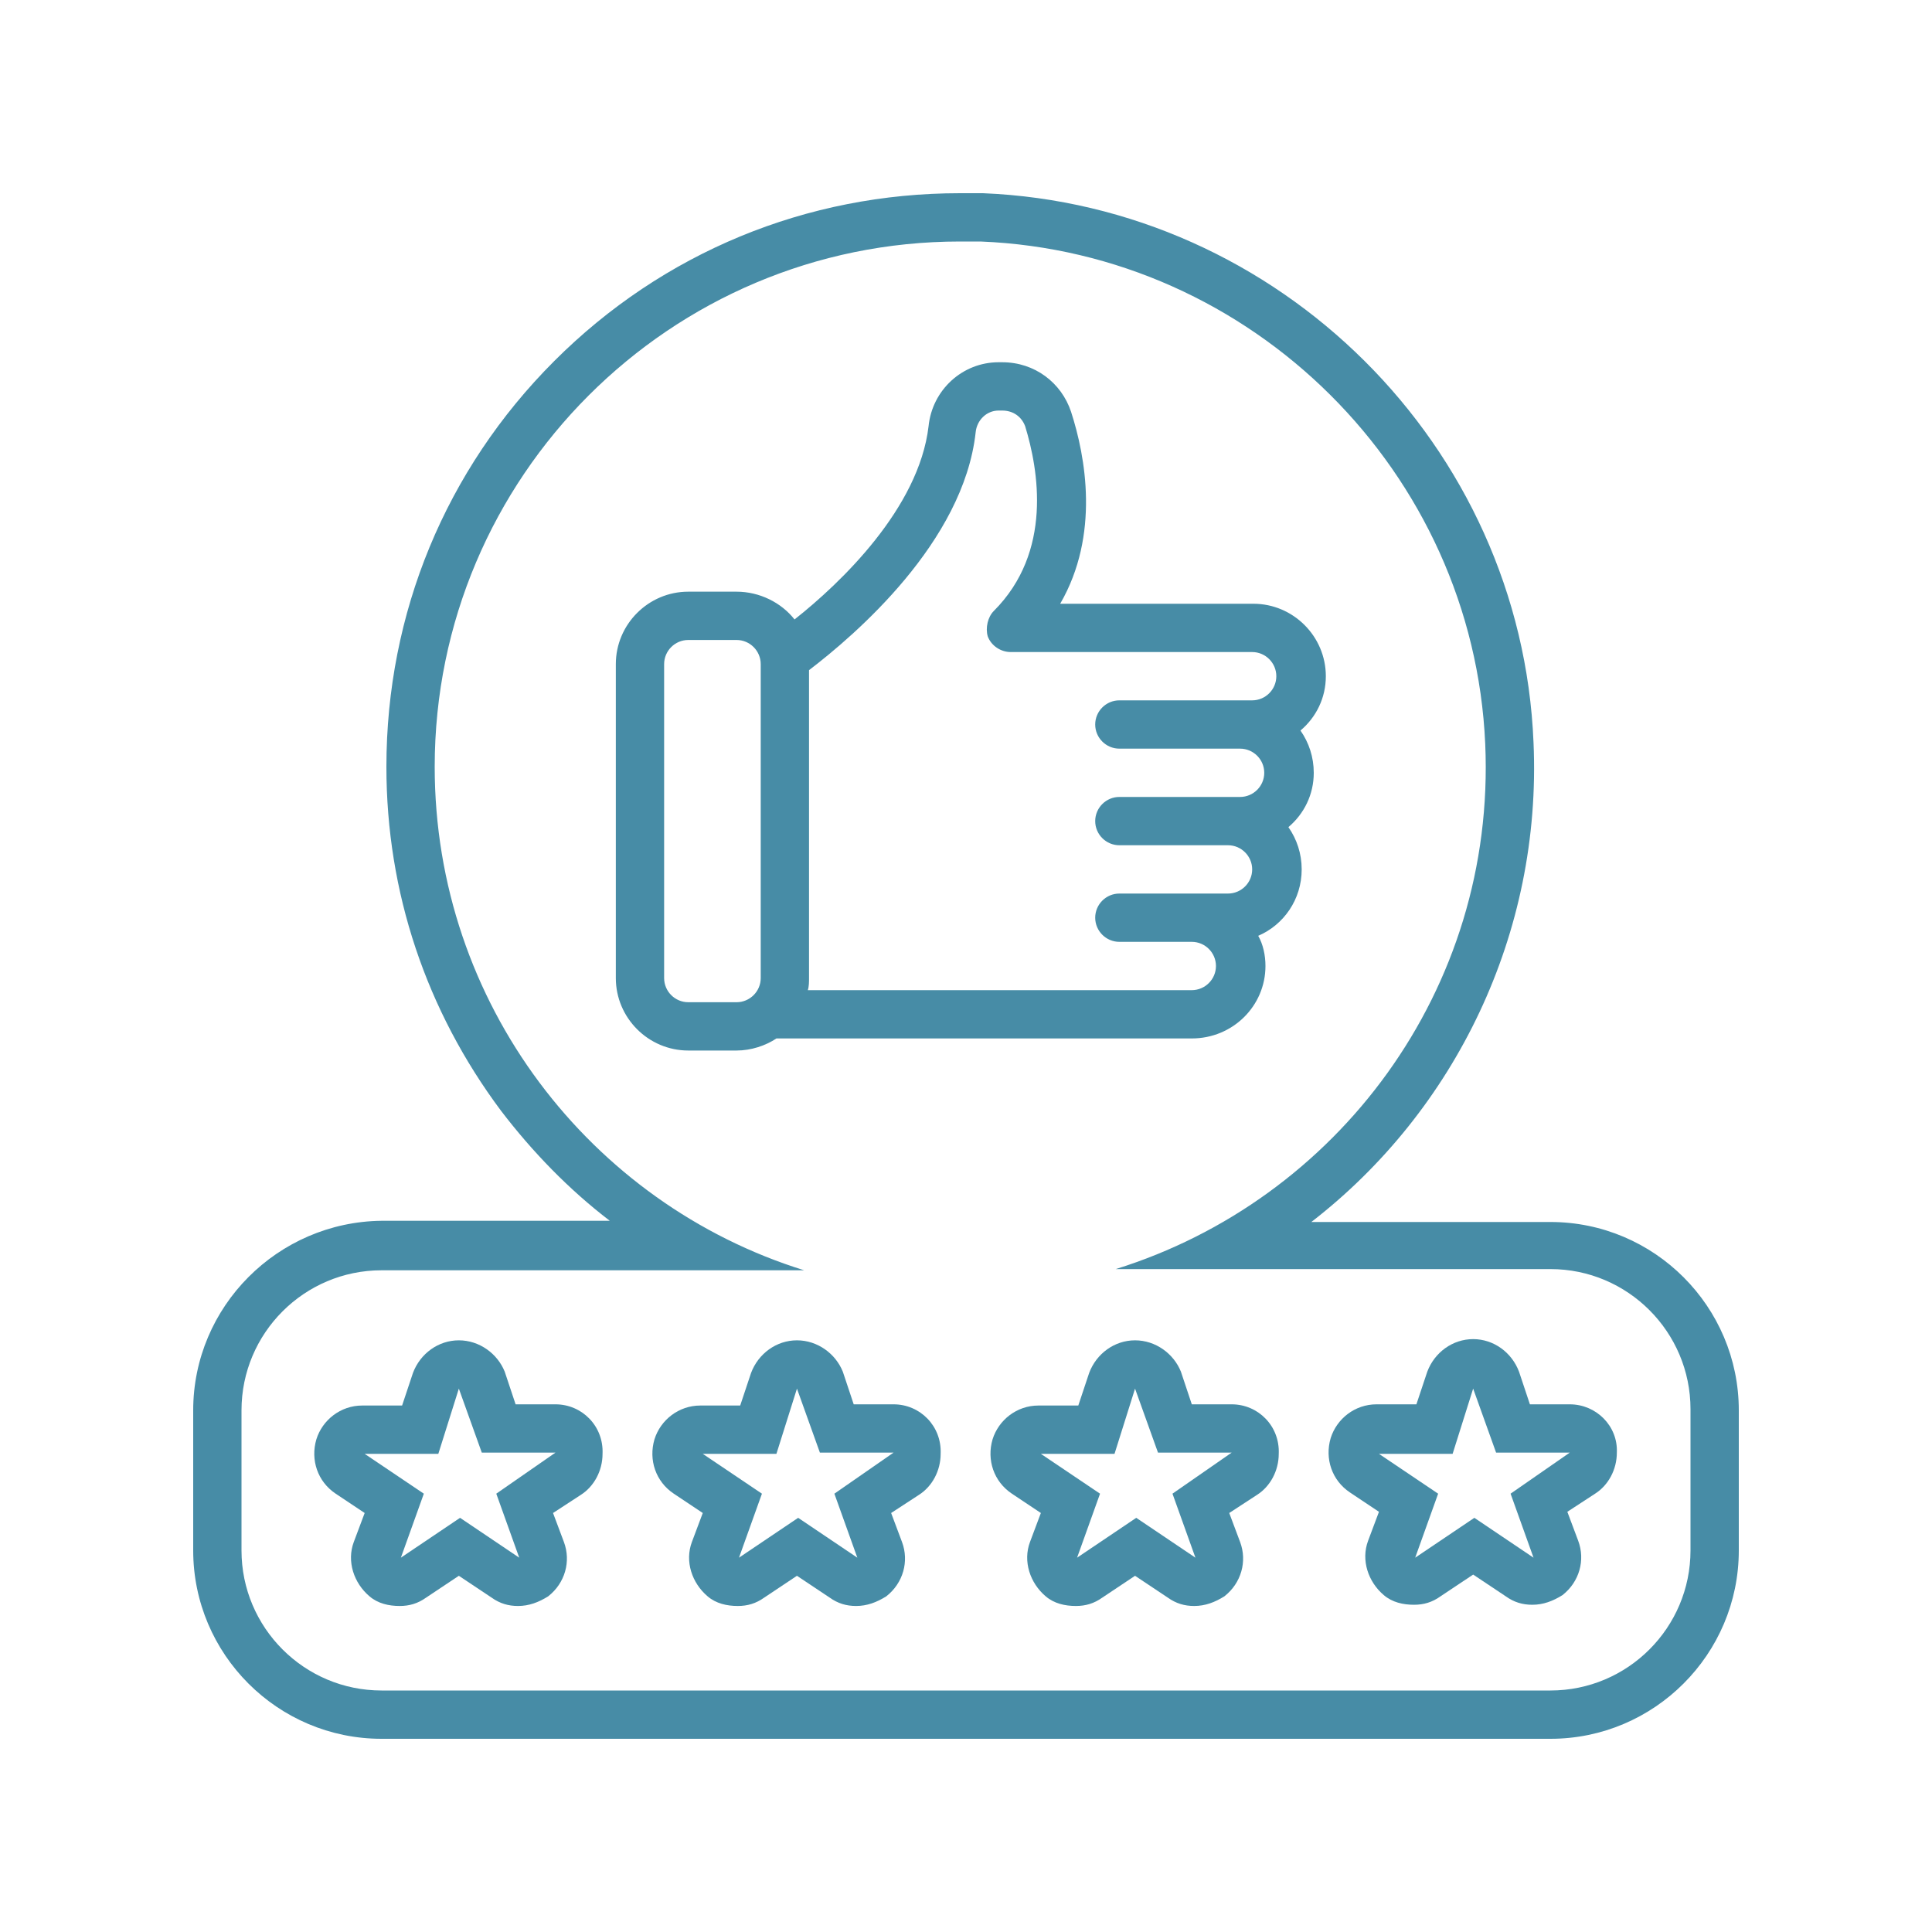 <svg xmlns="http://www.w3.org/2000/svg" xmlns:xlink="http://www.w3.org/1999/xlink" width="500" zoomAndPan="magnify" viewBox="0 0 375 375" height="500" preserveAspectRatio="xMidYMid meet" version="1.0"><defs><clipPath id="b0e0b0fcf4"><path d="M 37.5 37.5 L 337.5 37.5 L 337.5 337.5 L 37.5 337.5 Z M 37.5 37.5 " clip-rule="nonzero"/></clipPath></defs><g clip-path="url(#b0e0b0fcf4)"><path fill="#478ca6" d="M 300.938 237.188 L 254.531 237.188 C 282.422 215.625 299.297 181.172 297.656 144.141 C 295.312 86.484 248.203 39.844 190.781 37.5 C 189.375 37.5 187.969 37.5 186.328 37.5 C 156.562 37.5 128.672 48.984 107.578 70.078 C 86.484 91.172 75 119.062 75 148.828 C 75 173.203 82.734 196.172 97.266 215.625 C 103.359 223.594 110.391 230.859 118.359 236.953 L 74.062 236.953 C 53.906 237.188 37.5 253.594 37.5 273.75 L 37.5 300.938 C 37.5 321.094 53.906 337.5 74.062 337.5 L 300.938 337.5 C 321.094 337.5 337.5 321.094 337.5 300.938 L 337.5 273.75 C 337.5 253.594 321.094 237.188 300.938 237.188 Z M 328.125 300.938 C 328.125 315.938 315.938 328.125 300.938 328.125 L 74.062 328.125 C 59.062 328.125 46.875 315.938 46.875 300.938 L 46.875 273.75 C 46.875 258.75 59.062 246.562 74.062 246.562 L 156.094 246.562 C 114.609 233.672 84.375 194.766 84.375 148.828 C 84.375 92.578 130.078 46.875 186.328 46.875 C 187.734 46.875 188.906 46.875 190.312 46.875 C 243.047 48.984 285.938 91.641 288.281 144.375 C 290.391 192.188 259.453 232.969 216.562 246.328 L 300.938 246.328 C 315.938 246.328 328.125 258.516 328.125 273.516 Z M 328.125 300.938 " fill-opacity="1" fill-rule="nonzero"/></g><path fill="#478ca6" d="M 107.812 272.578 L 100.078 272.578 L 97.969 266.25 C 96.562 262.734 93.047 260.156 89.062 260.156 C 85.078 260.156 81.562 262.734 80.156 266.484 L 78.047 272.812 L 70.312 272.812 C 66.094 272.812 62.578 275.625 61.406 279.375 C 60.234 283.359 61.641 287.578 65.156 289.922 L 70.781 293.672 L 68.672 299.297 C 67.266 303.047 68.672 307.266 71.719 309.844 C 73.359 311.25 75.469 311.719 77.578 311.719 C 79.453 311.719 81.094 311.25 82.734 310.078 L 89.062 305.859 L 95.391 310.078 C 97.031 311.25 98.672 311.719 100.547 311.719 C 102.656 311.719 104.531 311.016 106.406 309.844 C 109.688 307.266 110.859 303.047 109.453 299.297 L 107.344 293.672 L 112.734 290.156 C 115.312 288.516 116.953 285.469 116.953 282.188 C 117.188 276.797 112.969 272.578 107.812 272.578 Z M 96.328 289.922 L 100.781 302.344 L 89.297 294.609 L 77.812 302.344 L 82.266 289.922 L 70.781 282.188 L 85.078 282.188 L 89.062 269.531 L 93.516 281.953 L 107.812 281.953 Z M 96.328 289.922 " fill-opacity="1" fill-rule="nonzero"/><path fill="#478ca6" d="M 173.438 272.578 L 165.703 272.578 L 163.594 266.25 C 162.188 262.734 158.672 260.156 154.688 260.156 C 150.703 260.156 147.188 262.734 145.781 266.484 L 143.672 272.812 L 135.938 272.812 C 131.719 272.812 128.203 275.625 127.031 279.375 C 125.859 283.359 127.266 287.578 130.781 289.922 L 136.406 293.672 L 134.297 299.297 C 132.891 303.047 134.297 307.266 137.344 309.844 C 138.984 311.25 141.094 311.719 143.203 311.719 C 145.078 311.719 146.719 311.25 148.359 310.078 L 154.688 305.859 L 161.016 310.078 C 162.656 311.25 164.297 311.719 166.172 311.719 C 168.281 311.719 170.156 311.016 172.031 309.844 C 175.312 307.266 176.484 303.047 175.078 299.297 L 172.969 293.672 L 178.359 290.156 C 180.938 288.516 182.578 285.469 182.578 282.188 C 182.812 276.797 178.594 272.578 173.438 272.578 Z M 161.953 289.922 L 166.406 302.344 L 154.922 294.609 L 143.438 302.344 L 147.891 289.922 L 136.406 282.188 L 150.703 282.188 L 154.688 269.531 L 159.141 281.953 L 173.438 281.953 Z M 161.953 289.922 " fill-opacity="1" fill-rule="nonzero"/><path fill="#478ca6" d="M 239.062 272.578 L 231.328 272.578 L 229.219 266.25 C 227.812 262.734 224.297 260.156 220.312 260.156 C 216.328 260.156 212.812 262.734 211.406 266.484 L 209.297 272.812 L 201.562 272.812 C 197.344 272.812 193.828 275.625 192.656 279.375 C 191.484 283.359 192.891 287.578 196.406 289.922 L 202.031 293.672 L 199.922 299.297 C 198.516 303.047 199.922 307.266 202.969 309.844 C 204.609 311.25 206.719 311.719 208.828 311.719 C 210.703 311.719 212.344 311.25 213.984 310.078 L 220.312 305.859 L 226.641 310.078 C 228.281 311.25 229.922 311.719 231.797 311.719 C 233.906 311.719 235.781 311.016 237.656 309.844 C 240.938 307.266 242.109 303.047 240.703 299.297 L 238.594 293.672 L 243.984 290.156 C 246.562 288.516 248.203 285.469 248.203 282.188 C 248.438 276.797 244.219 272.578 239.062 272.578 Z M 227.578 289.922 L 232.031 302.344 L 220.547 294.609 L 209.062 302.344 L 213.516 289.922 L 202.031 282.188 L 216.328 282.188 L 220.312 269.531 L 224.766 281.953 L 239.062 281.953 Z M 227.578 289.922 " fill-opacity="1" fill-rule="nonzero"/><path fill="#478ca6" d="M 304.688 272.578 L 296.953 272.578 L 294.844 266.25 C 293.438 262.5 289.922 259.922 285.938 259.922 C 281.953 259.922 278.438 262.5 277.031 266.25 L 274.922 272.578 L 267.188 272.578 C 262.969 272.578 259.453 275.391 258.281 279.141 C 257.109 283.125 258.516 287.344 262.031 289.688 L 267.656 293.438 L 265.547 299.062 C 264.141 302.812 265.547 307.031 268.594 309.609 C 270.234 311.016 272.344 311.484 274.453 311.484 C 276.328 311.484 277.969 311.016 279.609 309.844 L 285.938 305.625 L 292.266 309.844 C 293.906 311.016 295.547 311.484 297.422 311.484 C 299.531 311.484 301.406 310.781 303.281 309.609 C 306.562 307.031 307.734 302.812 306.328 299.062 L 304.219 293.438 L 309.609 289.922 C 312.188 288.281 313.828 285.234 313.828 281.953 C 314.062 276.797 309.844 272.578 304.688 272.578 Z M 293.203 289.922 L 297.656 302.344 L 286.172 294.609 L 274.688 302.344 L 279.141 289.922 L 267.656 282.188 L 281.953 282.188 L 285.938 269.531 L 290.391 281.953 L 304.688 281.953 Z M 293.203 289.922 " fill-opacity="1" fill-rule="nonzero"/><path fill="#478ca6" d="M 245.625 187.5 C 245.625 185.391 245.156 183.281 244.219 181.641 C 249.141 179.531 252.656 174.609 252.656 168.75 C 252.656 165.703 251.719 162.891 250.078 160.547 C 253.125 157.969 255 154.219 255 150 C 255 146.953 254.062 144.141 252.422 141.797 C 255.469 139.219 257.344 135.469 257.344 131.25 C 257.344 123.516 251.016 117.188 243.281 117.188 L 205.781 117.188 C 213.516 103.828 210.703 88.594 207.891 79.922 C 206.016 74.297 200.859 70.312 194.531 70.312 L 193.828 70.312 C 186.797 70.312 180.938 75.703 180.234 82.734 C 178.359 98.672 163.125 113.203 154.219 120.234 C 151.641 116.953 147.422 114.844 142.969 114.844 L 133.594 114.844 C 125.859 114.844 119.531 121.172 119.531 128.906 L 119.531 189.844 C 119.531 197.578 125.859 203.906 133.594 203.906 L 142.969 203.906 C 145.781 203.906 148.594 202.969 150.703 201.562 L 231.328 201.562 C 239.297 201.562 245.625 195.234 245.625 187.5 Z M 147.656 189.844 C 147.656 192.422 145.547 194.531 142.969 194.531 L 133.594 194.531 C 131.016 194.531 128.906 192.422 128.906 189.844 L 128.906 128.906 C 128.906 126.328 131.016 124.219 133.594 124.219 L 142.969 124.219 C 145.547 124.219 147.656 126.328 147.656 128.906 Z M 157.031 189.844 L 157.031 130.078 C 165.938 123.281 187.031 105.234 189.375 83.906 C 189.609 81.562 191.484 79.688 193.828 79.688 L 194.531 79.688 C 196.641 79.688 198.281 80.859 198.984 82.734 C 201.562 91.172 204.375 107.109 192.891 118.594 C 191.719 119.766 191.25 121.875 191.719 123.516 C 192.422 125.391 194.297 126.562 196.172 126.562 L 243.047 126.562 C 245.625 126.562 247.734 128.672 247.734 131.25 C 247.734 133.828 245.625 135.938 243.047 135.938 L 217.266 135.938 C 214.688 135.938 212.578 138.047 212.578 140.625 C 212.578 143.203 214.688 145.312 217.266 145.312 L 240.703 145.312 C 243.281 145.312 245.391 147.422 245.391 150 C 245.391 152.578 243.281 154.688 240.703 154.688 L 217.266 154.688 C 214.688 154.688 212.578 156.797 212.578 159.375 C 212.578 161.953 214.688 164.062 217.266 164.062 L 238.359 164.062 C 240.938 164.062 243.047 166.172 243.047 168.75 C 243.047 171.328 240.938 173.438 238.359 173.438 L 217.266 173.438 C 214.688 173.438 212.578 175.547 212.578 178.125 C 212.578 180.703 214.688 182.812 217.266 182.812 L 231.328 182.812 C 233.906 182.812 236.016 184.922 236.016 187.5 C 236.016 190.078 233.906 192.188 231.328 192.188 L 156.797 192.188 C 157.031 191.484 157.031 190.547 157.031 189.844 Z M 157.031 189.844 " fill-opacity="1" fill-rule="nonzero"/></svg>